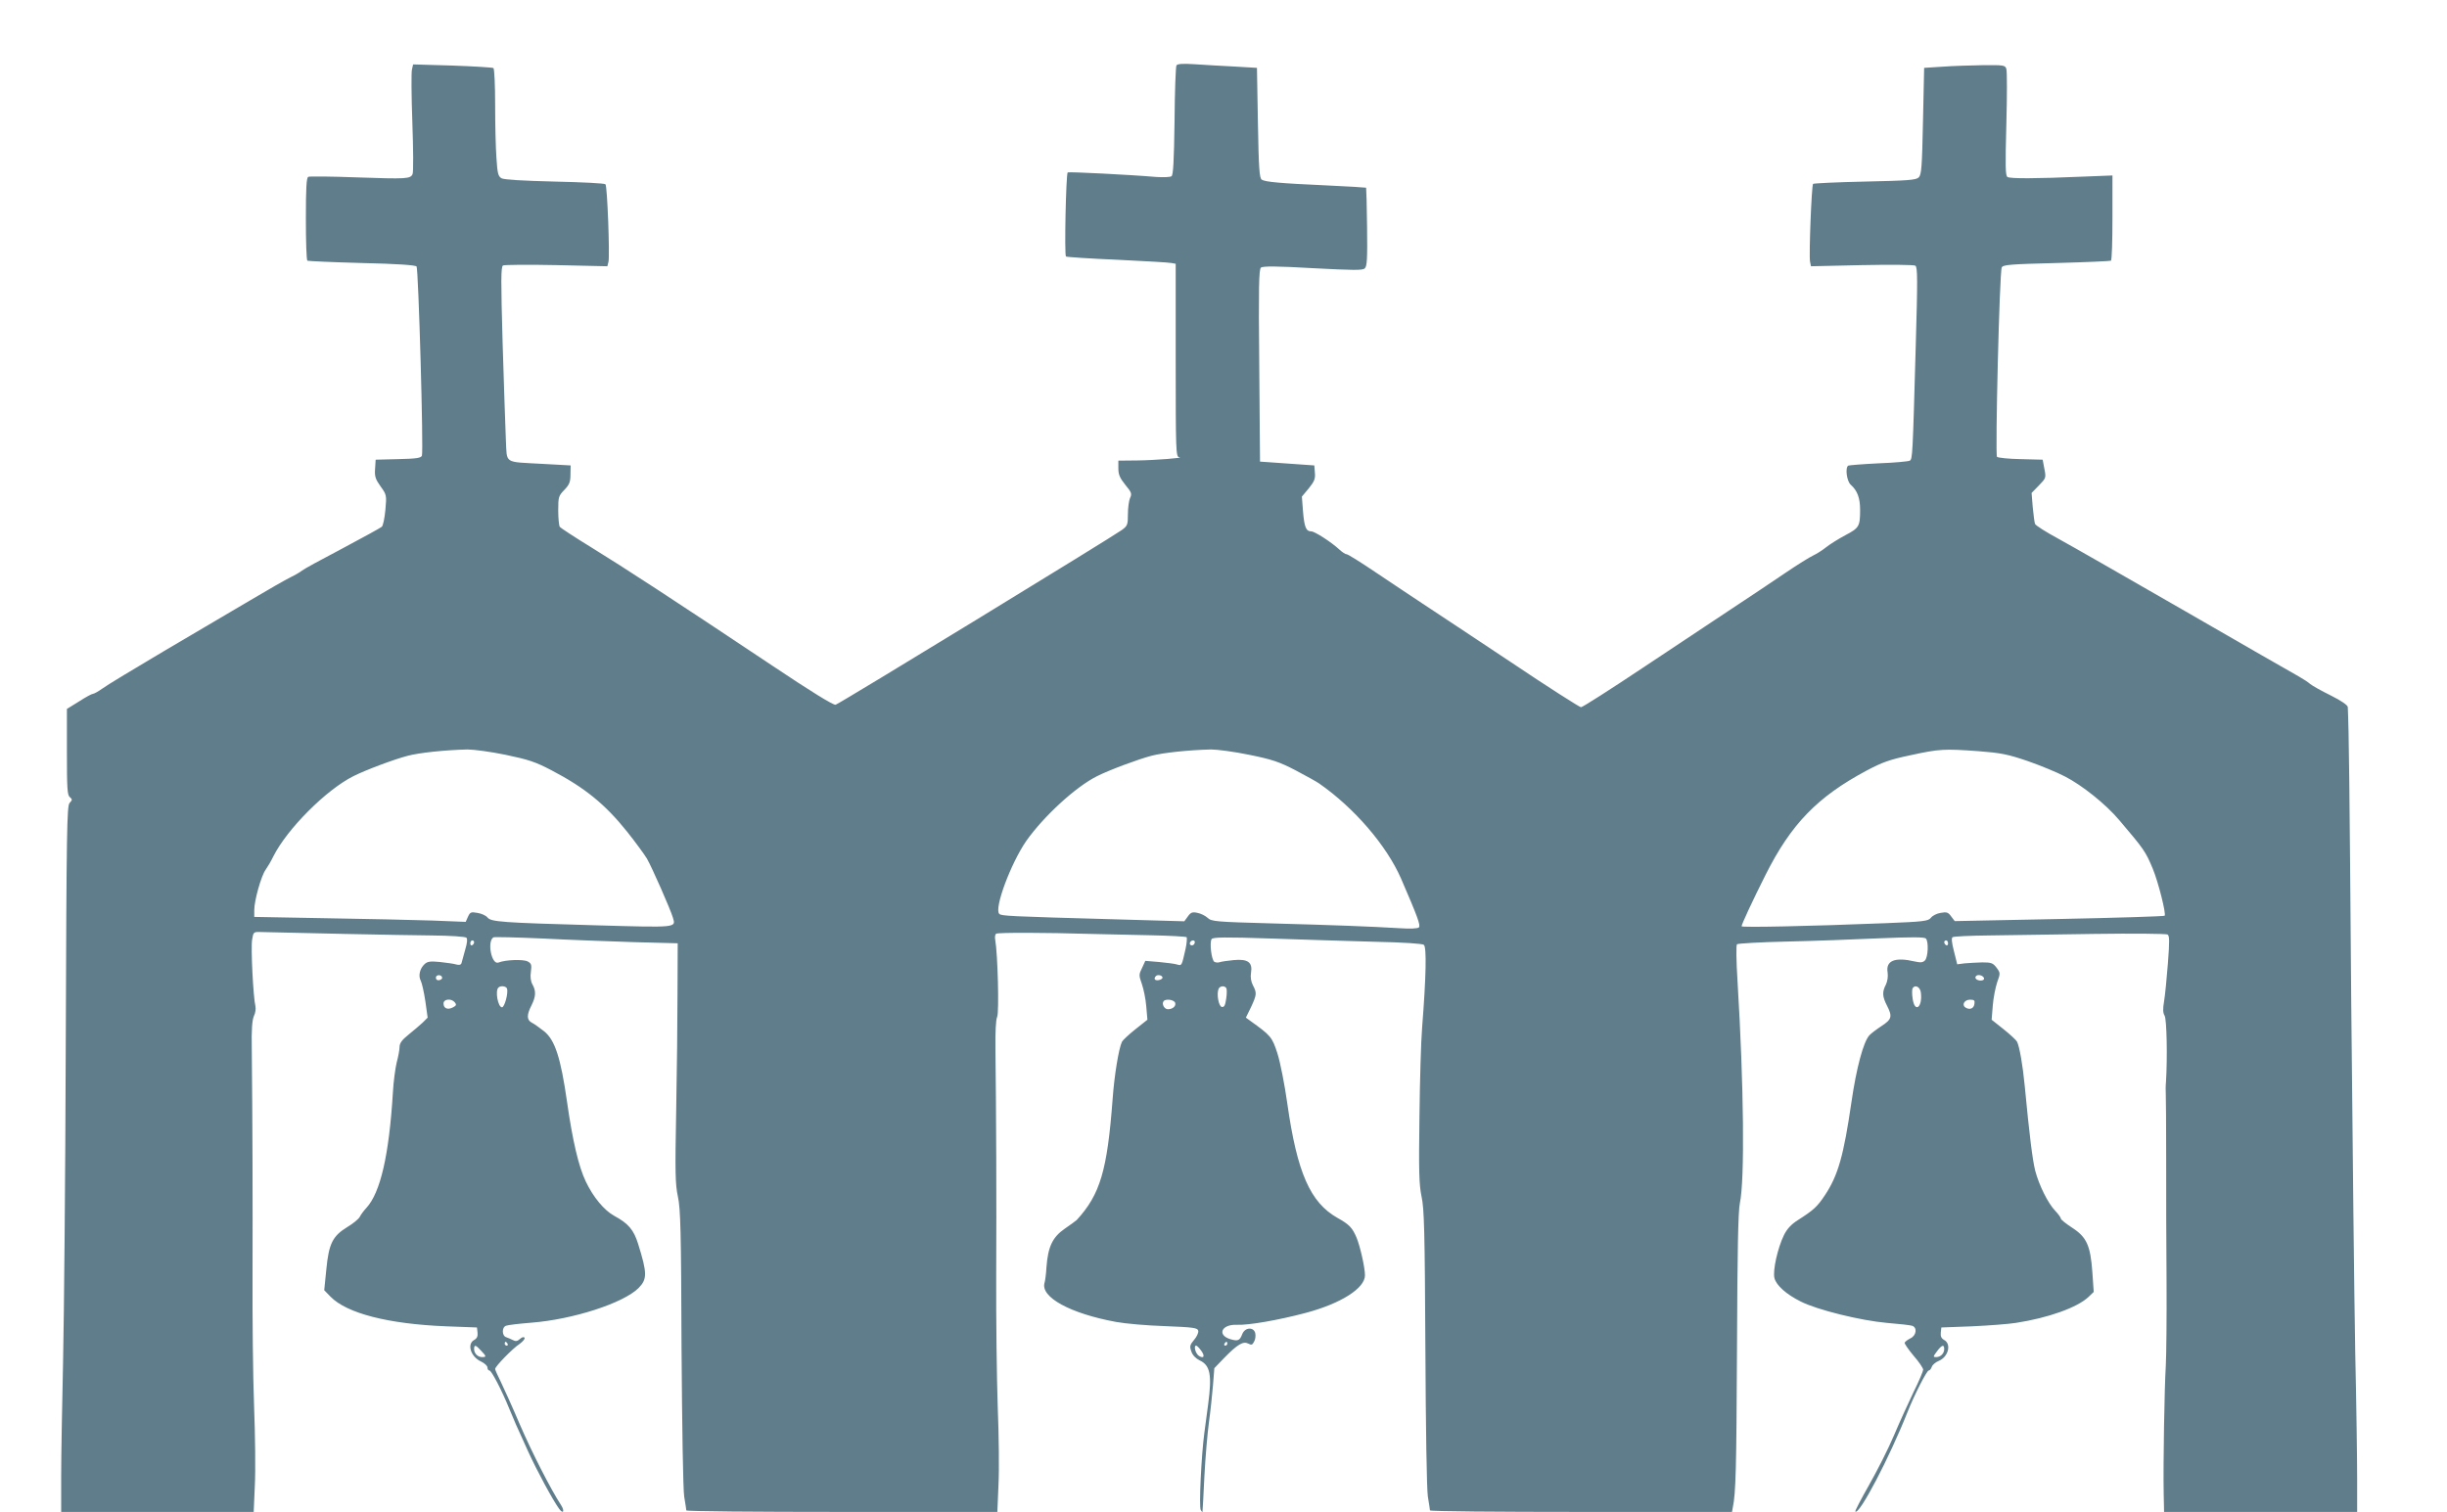 <?xml version="1.0" standalone="no"?>
<!DOCTYPE svg PUBLIC "-//W3C//DTD SVG 20010904//EN"
 "http://www.w3.org/TR/2001/REC-SVG-20010904/DTD/svg10.dtd">
<svg version="1.0" xmlns="http://www.w3.org/2000/svg"
 width="1280pt" height="791pt" viewBox="0 0 1280 791"
 preserveAspectRatio="xMidYMid meet">
<g transform="translate(0,791) scale(0.1,-0.1)"
fill="#607d8b" stroke="none">
<path d="M6154 7568 c-4 -6 -9 -137 -10 -291 -3 -213 -7 -283 -16 -289 -7 -5
-42 -6 -78 -4 -138 12 -461 28 -465 24 -9 -9 -18 -435 -9 -440 5 -3 126 -11
269 -17 143 -7 270 -14 283 -17 l22 -4 0 -505 c0 -474 1 -505 18 -507 36 -3
-127 -16 -220 -17 l-98 -1 0 -41 c0 -32 8 -50 36 -85 33 -40 36 -47 25 -70 -6
-14 -11 -52 -11 -84 0 -55 -2 -61 -32 -83 -54 -39 -1477 -909 -1497 -914 -12
-3 -127 68 -332 205 -514 343 -775 513 -944 617 -88 54 -163 103 -167 109 -4
6 -8 45 -8 86 0 70 2 76 32 107 26 27 32 41 32 80 l1 48 -145 8 c-209 12 -187
-3 -194 129 -3 62 -10 290 -17 507 -9 323 -9 395 2 402 7 4 133 5 280 2 l266
-6 6 24 c7 34 -6 396 -16 405 -4 5 -124 11 -265 14 -167 4 -264 10 -278 17
-18 10 -22 25 -27 104 -4 51 -7 177 -7 280 0 103 -4 190 -9 193 -5 3 -101 9
-214 13 l-206 6 -6 -26 c-4 -14 -3 -139 2 -279 5 -139 6 -260 1 -269 -11 -25
-32 -26 -293 -17 -132 5 -246 6 -252 3 -10 -3 -13 -57 -13 -219 0 -118 3 -217
8 -220 4 -2 132 -8 285 -12 182 -4 280 -11 286 -18 10 -13 37 -966 28 -990 -5
-12 -28 -16 -124 -18 l-118 -3 -3 -48 c-3 -40 2 -54 29 -92 31 -43 32 -46 25
-122 -4 -43 -12 -83 -19 -89 -7 -6 -100 -57 -207 -114 -107 -56 -202 -108
-210 -115 -8 -7 -35 -23 -60 -35 -25 -12 -119 -66 -210 -120 -91 -54 -293
-173 -450 -265 -157 -93 -303 -181 -324 -197 -21 -15 -44 -28 -50 -28 -6 0
-39 -18 -73 -40 l-63 -39 0 -225 c0 -188 2 -226 15 -236 14 -12 14 -15 -1 -31
-14 -16 -16 -136 -20 -1261 -2 -684 -9 -1430 -14 -1658 -5 -228 -10 -499 -10
-602 l0 -188 503 0 504 0 6 138 c4 75 2 263 -4 417 -6 154 -9 467 -8 695 1
373 0 776 -4 1175 -2 98 2 148 11 169 8 15 11 39 8 52 -11 44 -25 309 -17 349
6 38 8 40 41 39 136 -4 757 -17 897 -18 98 -1 177 -6 183 -12 6 -6 4 -28 -7
-64 -8 -30 -17 -61 -19 -69 -3 -9 -12 -11 -27 -7 -12 4 -50 9 -85 13 -51 5
-66 3 -81 -11 -25 -23 -34 -61 -20 -87 6 -12 17 -60 24 -107 l12 -86 -26 -26
c-15 -14 -48 -42 -74 -63 -35 -28 -47 -45 -47 -65 0 -15 -7 -51 -15 -81 -7
-29 -17 -101 -20 -160 -20 -325 -65 -521 -139 -601 -13 -14 -28 -34 -34 -46
-6 -12 -36 -36 -66 -54 -76 -47 -96 -86 -109 -221 l-11 -109 33 -34 c85 -87
302 -143 606 -155 l160 -6 3 -27 c2 -19 -3 -30 -17 -38 -40 -21 -19 -88 35
-113 19 -9 34 -23 34 -32 0 -8 4 -15 10 -15 11 0 64 -102 104 -200 31 -75 28
-68 97 -220 49 -108 132 -260 164 -304 22 -30 30 -11 9 21 -53 81 -151 273
-215 421 -39 92 -85 193 -100 224 -16 32 -29 61 -29 66 0 13 91 107 128 131
18 13 29 27 26 32 -4 6 -13 4 -24 -6 -13 -12 -23 -14 -37 -6 -10 5 -26 12 -35
15 -23 7 -24 52 -1 60 9 4 69 11 132 16 218 17 481 102 561 181 46 47 46 77
-2 231 -23 74 -51 107 -125 147 -53 29 -110 98 -149 180 -37 77 -69 213 -98
417 -33 231 -63 322 -119 368 -23 18 -52 39 -64 45 -28 14 -29 40 -3 91 23 46
25 75 5 110 -9 16 -12 40 -8 66 5 37 2 44 -17 54 -23 12 -116 9 -153 -6 -36
-13 -60 111 -26 132 5 3 121 0 257 -6 136 -7 351 -15 477 -19 l230 -6 -1 -255
c0 -140 -3 -421 -7 -625 -6 -318 -5 -380 9 -445 14 -64 17 -184 19 -790 3
-423 8 -742 14 -780 6 -36 11 -68 11 -72 0 -5 366 -8 813 -8 l814 0 6 143 c4
78 2 261 -4 407 -5 146 -9 456 -8 690 2 393 0 846 -4 1185 -1 86 2 150 9 165
11 24 3 330 -10 402 -3 15 -1 30 5 33 10 7 263 6 494 -1 72 -2 212 -5 313 -7
100 -2 185 -7 189 -10 3 -4 1 -33 -6 -64 -20 -88 -19 -86 -44 -79 -12 4 -54 9
-94 13 l-72 6 -17 -37 c-17 -34 -17 -39 -1 -84 9 -26 20 -78 23 -117 l6 -70
-63 -50 c-34 -27 -66 -57 -70 -65 -17 -35 -40 -175 -49 -300 -28 -374 -65
-499 -188 -633 -4 -4 -32 -24 -62 -45 -64 -44 -88 -94 -96 -201 -2 -36 -7 -73
-10 -82 -23 -75 134 -161 374 -205 48 -9 163 -19 257 -22 151 -6 170 -9 173
-25 2 -9 -8 -31 -22 -47 -22 -26 -24 -34 -14 -61 6 -19 23 -36 43 -46 56 -26
65 -76 45 -228 -5 -38 -14 -106 -20 -150 -16 -118 -29 -388 -19 -405 5 -8 9
-13 9 -10 1 3 5 86 10 185 5 99 16 227 24 285 8 58 17 145 21 193 l7 89 51 53
c70 72 100 89 126 76 17 -9 22 -8 31 10 7 11 9 32 6 45 -9 33 -54 30 -68 -6
-13 -34 -23 -38 -63 -26 -70 22 -45 78 34 75 61 -3 216 24 360 62 185 49 311
129 311 197 0 40 -25 151 -44 197 -22 52 -38 69 -101 104 -141 80 -210 236
-261 596 -14 100 -37 217 -52 264 -28 86 -34 93 -143 171 l-22 16 27 55 c30
65 31 74 10 114 -10 19 -14 43 -10 66 9 55 -17 73 -91 66 -32 -3 -65 -8 -73
-11 -8 -3 -21 -2 -28 2 -15 10 -26 102 -14 119 6 10 71 11 308 3 164 -6 409
-13 544 -17 151 -3 250 -10 258 -16 15 -12 12 -165 -9 -432 -6 -71 -12 -283
-14 -470 -4 -283 -2 -353 11 -415 14 -63 17 -187 20 -790 2 -424 7 -741 13
-780 6 -36 11 -68 11 -72 0 -5 355 -8 790 -8 l790 0 4 23 c16 75 19 202 22
832 2 511 6 716 15 760 26 124 21 612 -12 1158 -7 110 -8 192 -3 197 5 4 122
11 259 14 138 3 355 11 484 17 171 7 237 7 245 -1 15 -15 12 -98 -5 -115 -11
-11 -23 -12 -54 -5 -103 24 -152 4 -141 -58 3 -21 -1 -46 -9 -63 -20 -38 -19
-62 5 -109 30 -58 26 -73 -28 -108 -26 -17 -55 -39 -64 -49 -31 -35 -67 -169
-93 -347 -41 -282 -70 -385 -139 -489 -40 -60 -58 -77 -141 -130 -35 -22 -57
-46 -73 -78 -33 -67 -60 -187 -50 -226 10 -38 61 -84 137 -122 86 -44 315
-100 451 -112 63 -5 123 -12 132 -15 28 -9 23 -51 -9 -66 -14 -7 -28 -17 -30
-23 -1 -5 20 -36 47 -68 28 -32 50 -65 50 -73 0 -7 -22 -60 -50 -116 -27 -57
-74 -159 -103 -228 -29 -69 -88 -185 -130 -259 -42 -74 -75 -137 -72 -139 20
-20 178 281 272 518 37 94 102 220 112 220 6 0 12 9 16 19 3 10 19 24 36 31
51 21 68 89 28 110 -14 8 -19 19 -17 38 l3 27 160 6 c88 4 192 12 230 18 169
26 320 80 379 135 l28 27 -7 102 c-10 141 -30 185 -106 234 -32 21 -59 42 -59
48 0 5 -13 23 -29 40 -38 39 -85 134 -105 210 -14 56 -30 182 -55 445 -10 106
-27 203 -40 230 -4 8 -36 38 -70 65 l-63 50 6 74 c3 40 14 95 23 122 17 47 17
49 -3 76 -19 25 -28 28 -75 28 -30 -1 -71 -3 -92 -5 l-39 -5 -17 68 c-12 46
-14 70 -7 74 6 4 92 8 191 9 99 1 347 5 550 8 204 3 376 1 383 -3 11 -7 11
-35 2 -152 -6 -79 -15 -168 -20 -198 -7 -41 -6 -60 3 -75 11 -19 15 -220 7
-346 -2 -19 -2 -48 -1 -65 1 -16 2 -167 2 -335 0 -168 0 -459 2 -647 1 -188
-1 -386 -4 -440 -7 -109 -14 -515 -11 -665 l2 -98 505 0 505 0 0 173 c0 94 -4
390 -10 657 -5 267 -14 1095 -21 1840 -9 1153 -12 1408 -18 1541 -1 10 -34 33
-88 60 -49 24 -97 51 -108 60 -11 10 -39 28 -62 41 -24 13 -289 165 -590 339
-302 174 -601 345 -665 380 -65 35 -120 70 -123 78 -3 8 -8 47 -12 88 l-6 74
38 39 c38 39 38 40 29 87 l-9 48 -115 3 c-63 1 -119 7 -124 12 -10 10 13 968
25 991 7 14 46 17 286 23 153 4 281 10 285 12 5 3 8 104 8 226 l0 220 -152 -6
c-253 -11 -382 -11 -397 -2 -11 7 -12 54 -6 277 4 147 4 277 0 288 -6 20 -13
21 -123 20 -64 -1 -160 -4 -212 -8 l-95 -6 -6 -278 c-5 -241 -8 -280 -22 -295
-15 -14 -53 -17 -282 -22 -145 -3 -267 -9 -271 -12 -8 -9 -22 -372 -16 -406
l5 -25 266 6 c147 3 273 2 280 -3 12 -7 12 -76 2 -422 -16 -576 -17 -589 -31
-598 -6 -4 -80 -11 -163 -14 -84 -4 -155 -10 -159 -12 -17 -11 -8 -81 13 -100
35 -31 49 -70 49 -131 0 -87 -5 -95 -77 -133 -36 -19 -82 -48 -102 -64 -20
-16 -49 -34 -66 -42 -16 -7 -84 -49 -150 -94 -66 -45 -192 -129 -280 -187 -88
-58 -297 -197 -465 -309 -168 -112 -312 -204 -320 -204 -7 0 -172 105 -364
234 -193 128 -403 268 -466 309 -63 42 -175 116 -249 166 -74 50 -140 91 -146
91 -7 0 -24 11 -39 25 -42 39 -129 95 -147 95 -27 0 -36 21 -43 103 l-6 79 36
43 c29 36 35 50 32 82 l-3 38 -142 10 -142 10 -4 502 c-4 408 -2 505 9 513 9
8 84 8 271 -3 212 -11 261 -12 272 -1 12 11 14 51 12 216 -1 111 -4 204 -5
206 -2 1 -95 7 -207 12 -244 11 -320 18 -339 30 -12 8 -16 59 -20 297 l-5 288
-120 7 c-66 3 -159 9 -207 12 -60 4 -89 2 -94 -6z m-3509 -3607 c120 -25 156
-37 240 -81 174 -91 280 -177 396 -322 43 -54 89 -117 103 -140 26 -45 123
-265 136 -309 16 -53 24 -52 -401 -40 -499 14 -550 18 -569 41 -8 10 -32 21
-53 24 -33 6 -38 4 -49 -20 l-12 -27 -176 7 c-96 3 -345 9 -552 12 l-378 7 0
36 c0 49 36 178 59 210 10 14 29 46 41 71 72 143 275 347 418 419 63 32 212
88 285 107 61 16 193 30 312 33 33 0 123 -12 200 -28z m3890 0 c119 -24 157
-37 240 -80 55 -29 111 -60 124 -69 186 -129 355 -327 430 -499 87 -201 103
-245 93 -255 -6 -6 -45 -8 -104 -4 -151 9 -333 16 -666 25 -293 8 -315 10
-335 29 -12 11 -36 23 -53 26 -26 6 -35 3 -50 -18 l-19 -26 -350 10 c-578 16
-607 18 -618 29 -28 28 61 265 141 381 91 129 258 283 370 339 63 32 213 88
285 107 61 16 193 30 312 33 33 0 123 -12 200 -28z m3815 19 c116 -9 152 -16
255 -51 66 -23 154 -59 196 -81 90 -46 214 -145 284 -228 130 -153 138 -164
176 -255 29 -70 71 -237 62 -246 -5 -3 -253 -11 -553 -17 l-545 -11 -19 25
c-15 21 -23 24 -55 18 -20 -3 -43 -15 -51 -26 -14 -17 -37 -20 -240 -28 -401
-16 -750 -23 -750 -16 0 10 57 133 126 270 133 265 271 407 527 544 83 44 121
58 231 81 152 33 175 34 356 21z m-7870 -999 c0 -6 -4 -13 -10 -16 -5 -3 -10
1 -10 9 0 9 5 16 10 16 6 0 10 -4 10 -9z m3770 1 c0 -13 -12 -22 -22 -16 -10
6 -1 24 13 24 5 0 9 -4 9 -8z m3940 -8 c0 -8 -4 -12 -10 -9 -5 3 -10 10 -10
16 0 5 5 9 10 9 6 0 10 -7 10 -16z m-7877 -179 c1 -5 -6 -11 -15 -13 -11 -2
-18 3 -18 13 0 17 30 18 33 0z m3768 0 c0 -5 -9 -11 -21 -13 -20 -3 -27 8 -13
22 10 9 34 3 34 -9z m4297 -2 c2 -8 -5 -13 -17 -13 -21 0 -35 13 -24 24 10 10
36 3 41 -11z m-7726 -55 c8 -23 -13 -98 -26 -98 -21 0 -37 86 -19 103 11 12
41 8 45 -5z m3763 2 c3 -6 3 -31 -1 -56 -5 -34 -10 -44 -23 -42 -16 3 -28 66
-17 94 6 16 32 19 41 4z m3633 -24 c9 -77 -32 -107 -43 -32 -4 25 -4 50 0 56
13 21 40 6 43 -24z m-7669 -50 c10 -12 8 -17 -9 -26 -28 -15 -50 -6 -50 20 0
24 41 28 59 6z m3768 -2 c6 -17 -12 -34 -38 -34 -18 0 -33 26 -23 41 9 15 54
10 61 -7z m4181 -6 c-3 -25 -25 -33 -47 -19 -21 14 -5 41 24 41 22 0 26 -4 23
-22z m-7673 -1778 c3 -5 1 -10 -4 -10 -6 0 -11 5 -11 10 0 6 2 10 4 10 3 0 8
-4 11 -10z m3765 0 c0 -5 -5 -10 -11 -10 -5 0 -7 5 -4 10 3 6 8 10 11 10 2 0
4 -4 4 -10z m-3904 -36 c29 -30 29 -34 6 -34 -23 0 -42 19 -42 42 0 24 8 23
36 -8z m3767 0 c21 -28 15 -44 -11 -28 -18 11 -30 54 -15 54 4 0 16 -12 26
-26z m3887 8 c0 -23 -19 -42 -42 -42 -17 0 -17 2 4 30 25 34 38 38 38 12z"/>
</g>
</svg>
